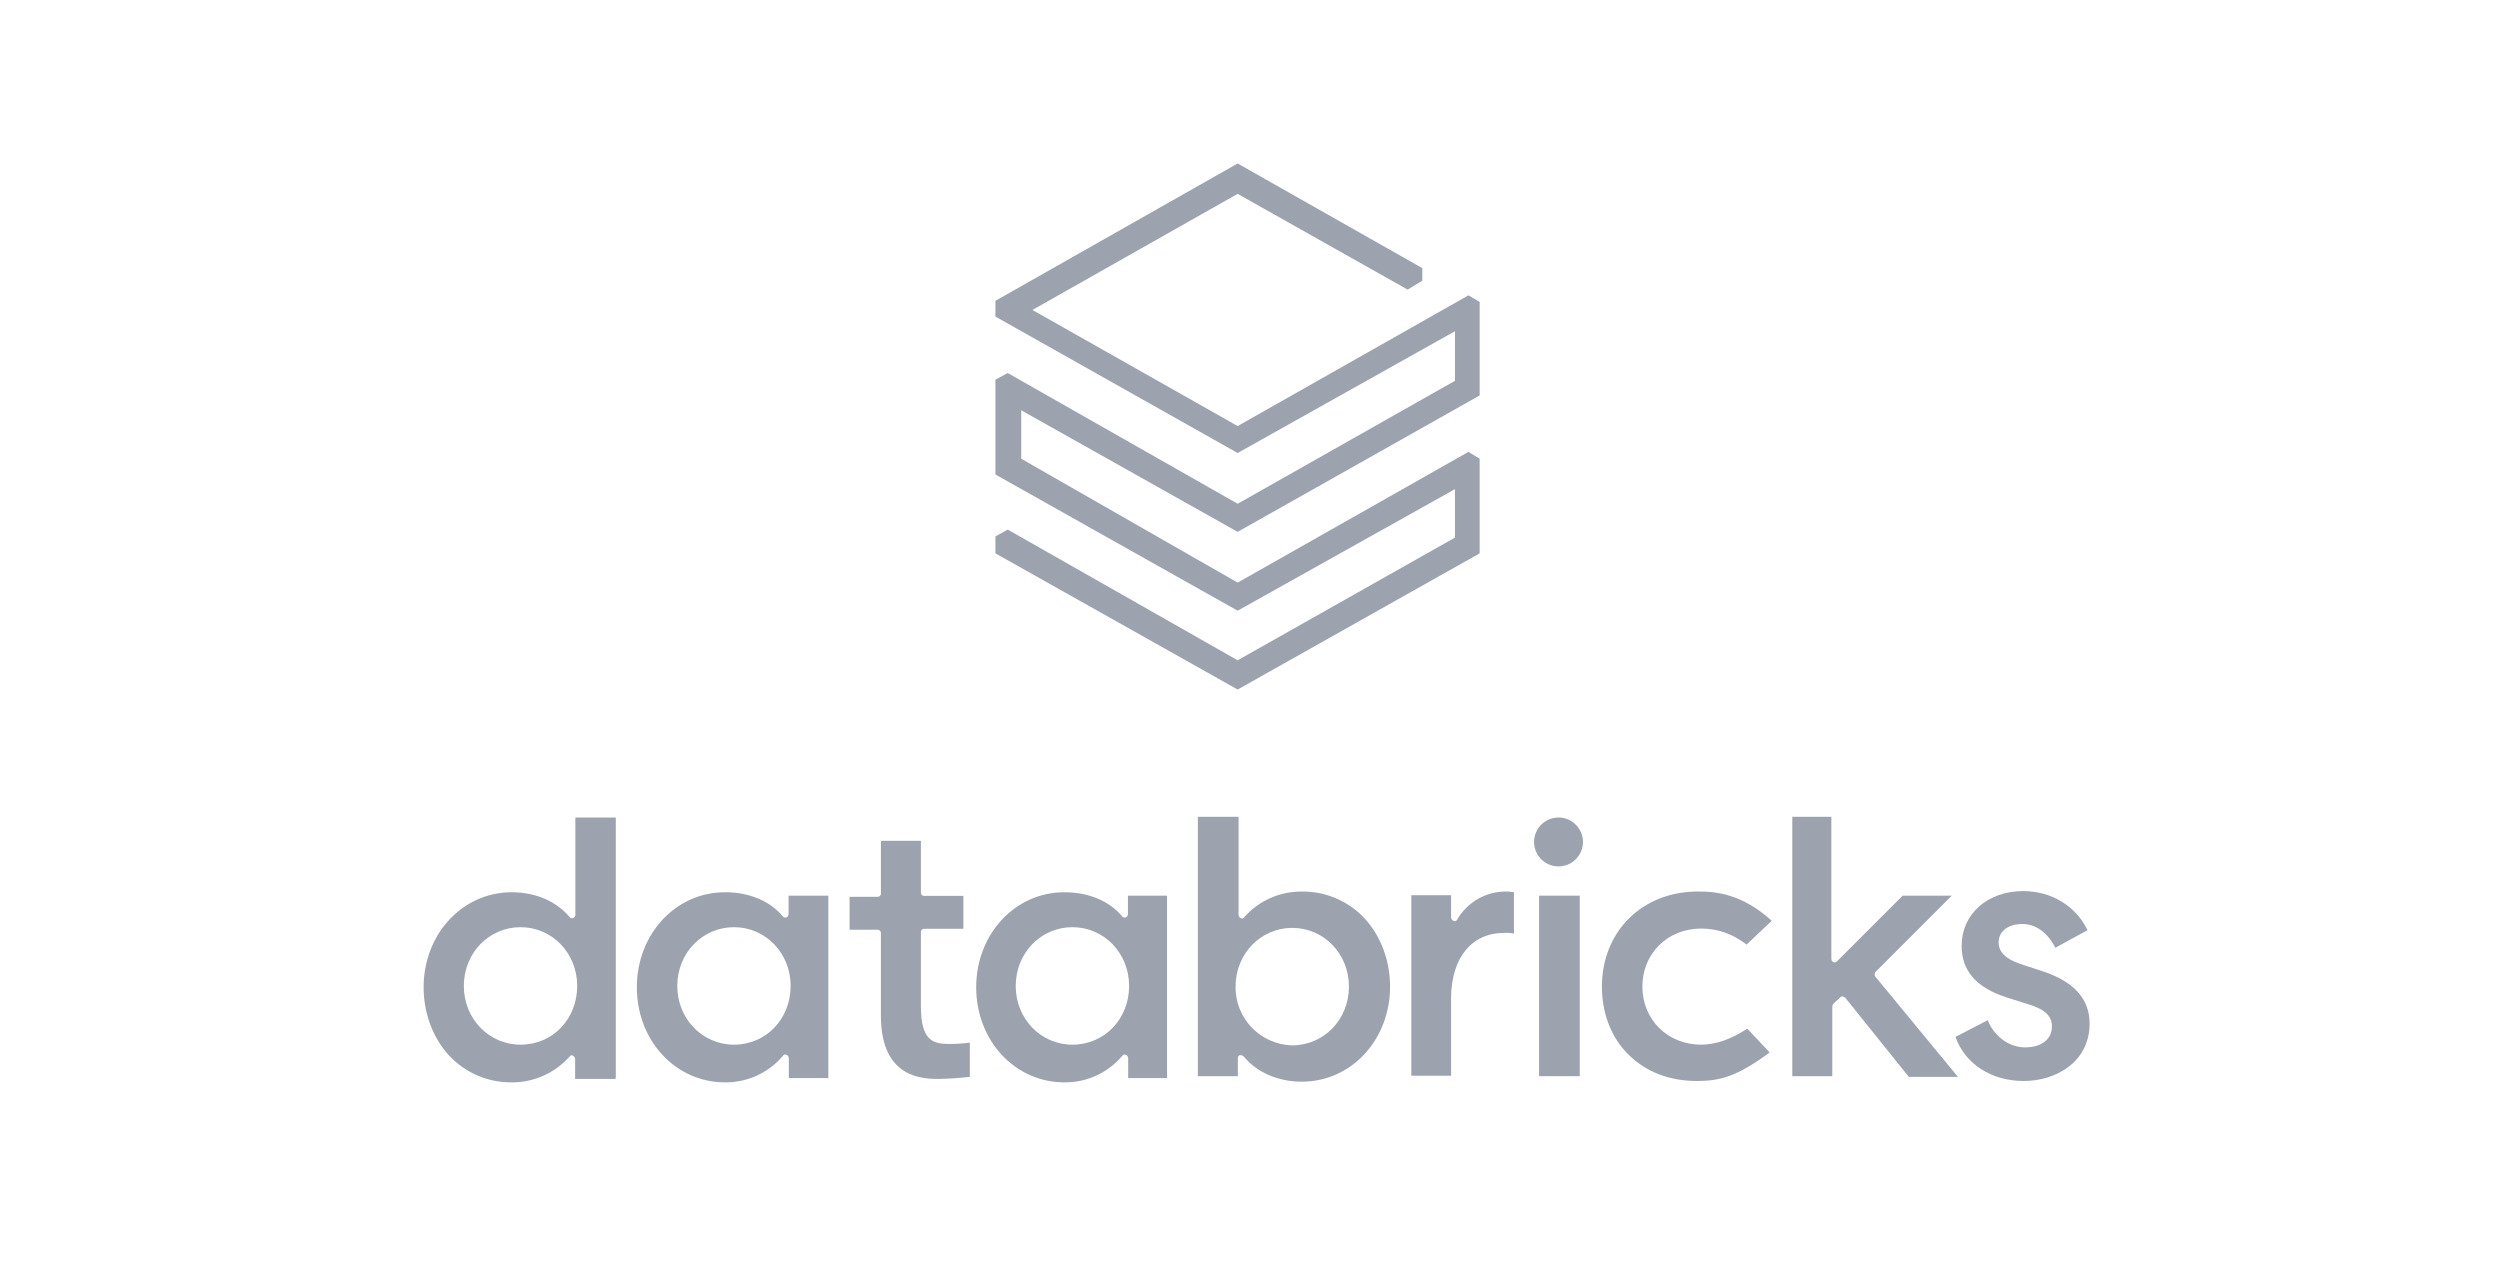 <?xml version="1.0" encoding="UTF-8"?> <svg xmlns="http://www.w3.org/2000/svg" width="103" height="52" viewBox="0 0 103 52" fill="none"><path d="M41.011 12.394V13.043L50.991 18.664L59.945 13.646V15.689L50.991 20.755L41.519 15.369L41.011 15.642V19.549L50.991 25.161L59.945 20.152V22.148L50.991 27.204L41.519 21.819L41.011 22.101V22.798L50.991 28.409L60.962 22.798V18.9L60.501 18.617L50.991 24.003L42.075 18.9V16.904L50.991 21.913L60.962 16.292V12.441L60.501 12.168L50.991 17.553L42.536 12.77L50.991 7.987L57.996 11.932L58.599 11.565V11.047L50.991 6.735L41.011 12.394Z" fill="#9CA3AF"></path><path d="M21.445 43.04C20.146 43.04 19.11 41.976 19.11 40.62C19.11 39.264 20.146 38.2 21.445 38.2C22.744 38.2 23.78 39.264 23.78 40.62C23.78 41.976 22.782 43.04 21.445 43.04ZM25.371 44.367V33.681H23.705V37.682C23.705 37.739 23.677 37.795 23.62 37.824C23.573 37.842 23.517 37.833 23.479 37.795C22.933 37.136 22.067 36.76 21.087 36.76C19.044 36.76 17.453 38.492 17.453 40.676C17.453 41.74 17.829 42.748 18.489 43.473C19.157 44.198 20.099 44.603 21.078 44.593C21.991 44.603 22.867 44.207 23.469 43.529C23.498 43.482 23.554 43.463 23.601 43.492C23.601 43.492 23.611 43.492 23.611 43.501C23.667 43.529 23.695 43.586 23.695 43.642V44.452H25.362L25.371 44.367Z" fill="#9CA3AF"></path><path d="M30.239 43.04C28.94 43.04 27.904 41.976 27.904 40.62C27.904 39.264 28.94 38.2 30.239 38.2C31.538 38.2 32.574 39.264 32.574 40.62C32.574 41.976 31.567 43.04 30.239 43.04ZM34.128 44.367V36.901H32.489V37.654C32.489 37.711 32.461 37.767 32.405 37.795C32.358 37.814 32.301 37.805 32.264 37.767C31.717 37.108 30.851 36.76 29.872 36.76C27.829 36.76 26.238 38.492 26.238 40.677C26.238 42.861 27.819 44.593 29.872 44.593C30.795 44.603 31.67 44.198 32.264 43.492C32.292 43.445 32.358 43.426 32.405 43.464C32.405 43.464 32.405 43.464 32.414 43.464C32.471 43.492 32.499 43.548 32.499 43.605V44.415H34.137L34.128 44.367Z" fill="#9CA3AF"></path><path d="M44.183 43.04C42.884 43.04 41.848 41.976 41.848 40.62C41.848 39.264 42.884 38.2 44.183 38.2C45.483 38.2 46.519 39.264 46.519 40.62C46.519 41.976 45.511 43.04 44.183 43.04ZM48.081 44.367V36.901H46.471V37.654C46.471 37.711 46.443 37.767 46.387 37.795C46.34 37.814 46.283 37.805 46.245 37.767C45.699 37.108 44.833 36.76 43.854 36.76C41.811 36.76 40.219 38.492 40.219 40.677C40.219 42.861 41.801 44.593 43.854 44.593C44.777 44.603 45.652 44.198 46.245 43.492C46.274 43.445 46.34 43.426 46.387 43.464C46.387 43.464 46.387 43.464 46.396 43.464C46.453 43.492 46.481 43.548 46.481 43.605V44.415H48.091L48.081 44.367Z" fill="#9CA3AF"></path><path d="M50.906 40.649C50.906 39.293 51.942 38.229 53.241 38.229C54.541 38.229 55.576 39.293 55.576 40.649C55.576 42.004 54.541 43.068 53.241 43.068C51.932 43.04 50.887 41.957 50.906 40.649ZM51.076 43.473H51.132C51.179 43.483 51.217 43.501 51.245 43.53C51.791 44.189 52.657 44.565 53.637 44.565C55.68 44.565 57.271 42.833 57.271 40.649C57.271 39.585 56.894 38.577 56.235 37.852C55.567 37.127 54.625 36.722 53.646 36.732C52.733 36.722 51.857 37.108 51.255 37.796C51.226 37.852 51.17 37.852 51.113 37.824C51.057 37.796 51.029 37.739 51.029 37.683V33.653H49.352V44.339H51V43.586C51 43.539 51.029 43.492 51.076 43.473Z" fill="#9CA3AF"></path><path d="M61.969 38.436C62.101 38.426 62.242 38.436 62.374 38.464V36.76C62.318 36.76 62.205 36.731 62.082 36.731C61.244 36.713 60.463 37.155 60.039 37.88C60.02 37.937 59.955 37.965 59.907 37.946H59.898C59.842 37.918 59.794 37.871 59.785 37.805V36.882H58.147V44.32H59.785V41.091C59.804 39.443 60.642 38.436 61.969 38.436Z" fill="#9CA3AF"></path><path d="M65.086 36.901H63.41V44.339H65.086V36.901Z" fill="#9CA3AF"></path><path d="M64.21 33.681C63.655 33.681 63.203 34.133 63.203 34.688C63.203 35.244 63.655 35.696 64.21 35.696C64.766 35.696 65.218 35.244 65.218 34.688C65.218 34.133 64.766 33.681 64.21 33.681Z" fill="#9CA3AF"></path><path d="M69.944 36.731C67.666 36.731 65.999 38.37 65.999 40.648C65.999 41.74 66.376 42.748 67.091 43.445C67.817 44.17 68.786 44.537 69.916 44.537C70.839 44.537 71.554 44.367 72.91 43.36L71.987 42.381C71.328 42.814 70.688 43.04 70.086 43.04C68.701 43.04 67.666 42.004 67.666 40.648C67.666 39.292 68.701 38.257 70.086 38.257C70.745 38.257 71.357 38.455 71.959 38.916L72.995 37.937C71.79 36.835 70.698 36.722 69.944 36.731Z" fill="#9CA3AF"></path><path d="M75.829 41.082C75.848 41.063 75.885 41.044 75.914 41.053C75.961 41.063 75.998 41.082 76.027 41.11L78.644 44.368H80.668L77.269 40.244C77.213 40.187 77.241 40.102 77.269 40.046L80.414 36.901H78.39L75.678 39.613C75.641 39.651 75.584 39.66 75.537 39.641C75.481 39.613 75.452 39.556 75.452 39.5V33.653H73.842V44.339H75.49V41.458C75.499 41.411 75.518 41.373 75.546 41.345L75.829 41.082Z" fill="#9CA3AF"></path><path d="M83.38 44.537C84.736 44.537 86.092 43.727 86.092 42.174C86.092 41.166 85.461 40.441 84.133 40.008L83.239 39.716C82.636 39.509 82.344 39.227 82.344 38.822C82.344 38.361 82.749 38.069 83.324 38.069C83.87 38.069 84.359 38.417 84.68 39.048L86.007 38.323C85.517 37.316 84.51 36.713 83.352 36.713C81.883 36.713 80.819 37.664 80.819 38.963C80.819 39.999 81.422 40.696 82.693 41.1L83.616 41.392C84.246 41.59 84.538 41.854 84.538 42.287C84.538 42.918 83.964 43.153 83.446 43.153C82.787 43.153 82.175 42.72 81.892 42.033L80.565 42.72C80.96 43.84 82.053 44.537 83.38 44.537Z" fill="#9CA3AF"></path><path d="M38.713 44.452C39.127 44.443 39.542 44.414 39.956 44.367V42.955C39.683 42.993 39.401 43.011 39.118 43.011C38.459 43.011 37.941 42.898 37.941 41.458V38.407C37.932 38.332 37.998 38.266 38.063 38.266C38.073 38.266 38.073 38.266 38.082 38.266H39.692V36.91H38.082C38.007 36.92 37.941 36.854 37.941 36.788C37.941 36.778 37.941 36.778 37.941 36.769V34.641H36.293V36.807C36.303 36.882 36.237 36.948 36.171 36.948C36.161 36.948 36.161 36.948 36.152 36.948H35.003V38.304H36.152C36.227 38.304 36.293 38.36 36.293 38.436C36.293 38.445 36.293 38.445 36.293 38.454V41.91C36.322 44.452 38.054 44.452 38.713 44.452Z" fill="#9CA3AF"></path></svg> 